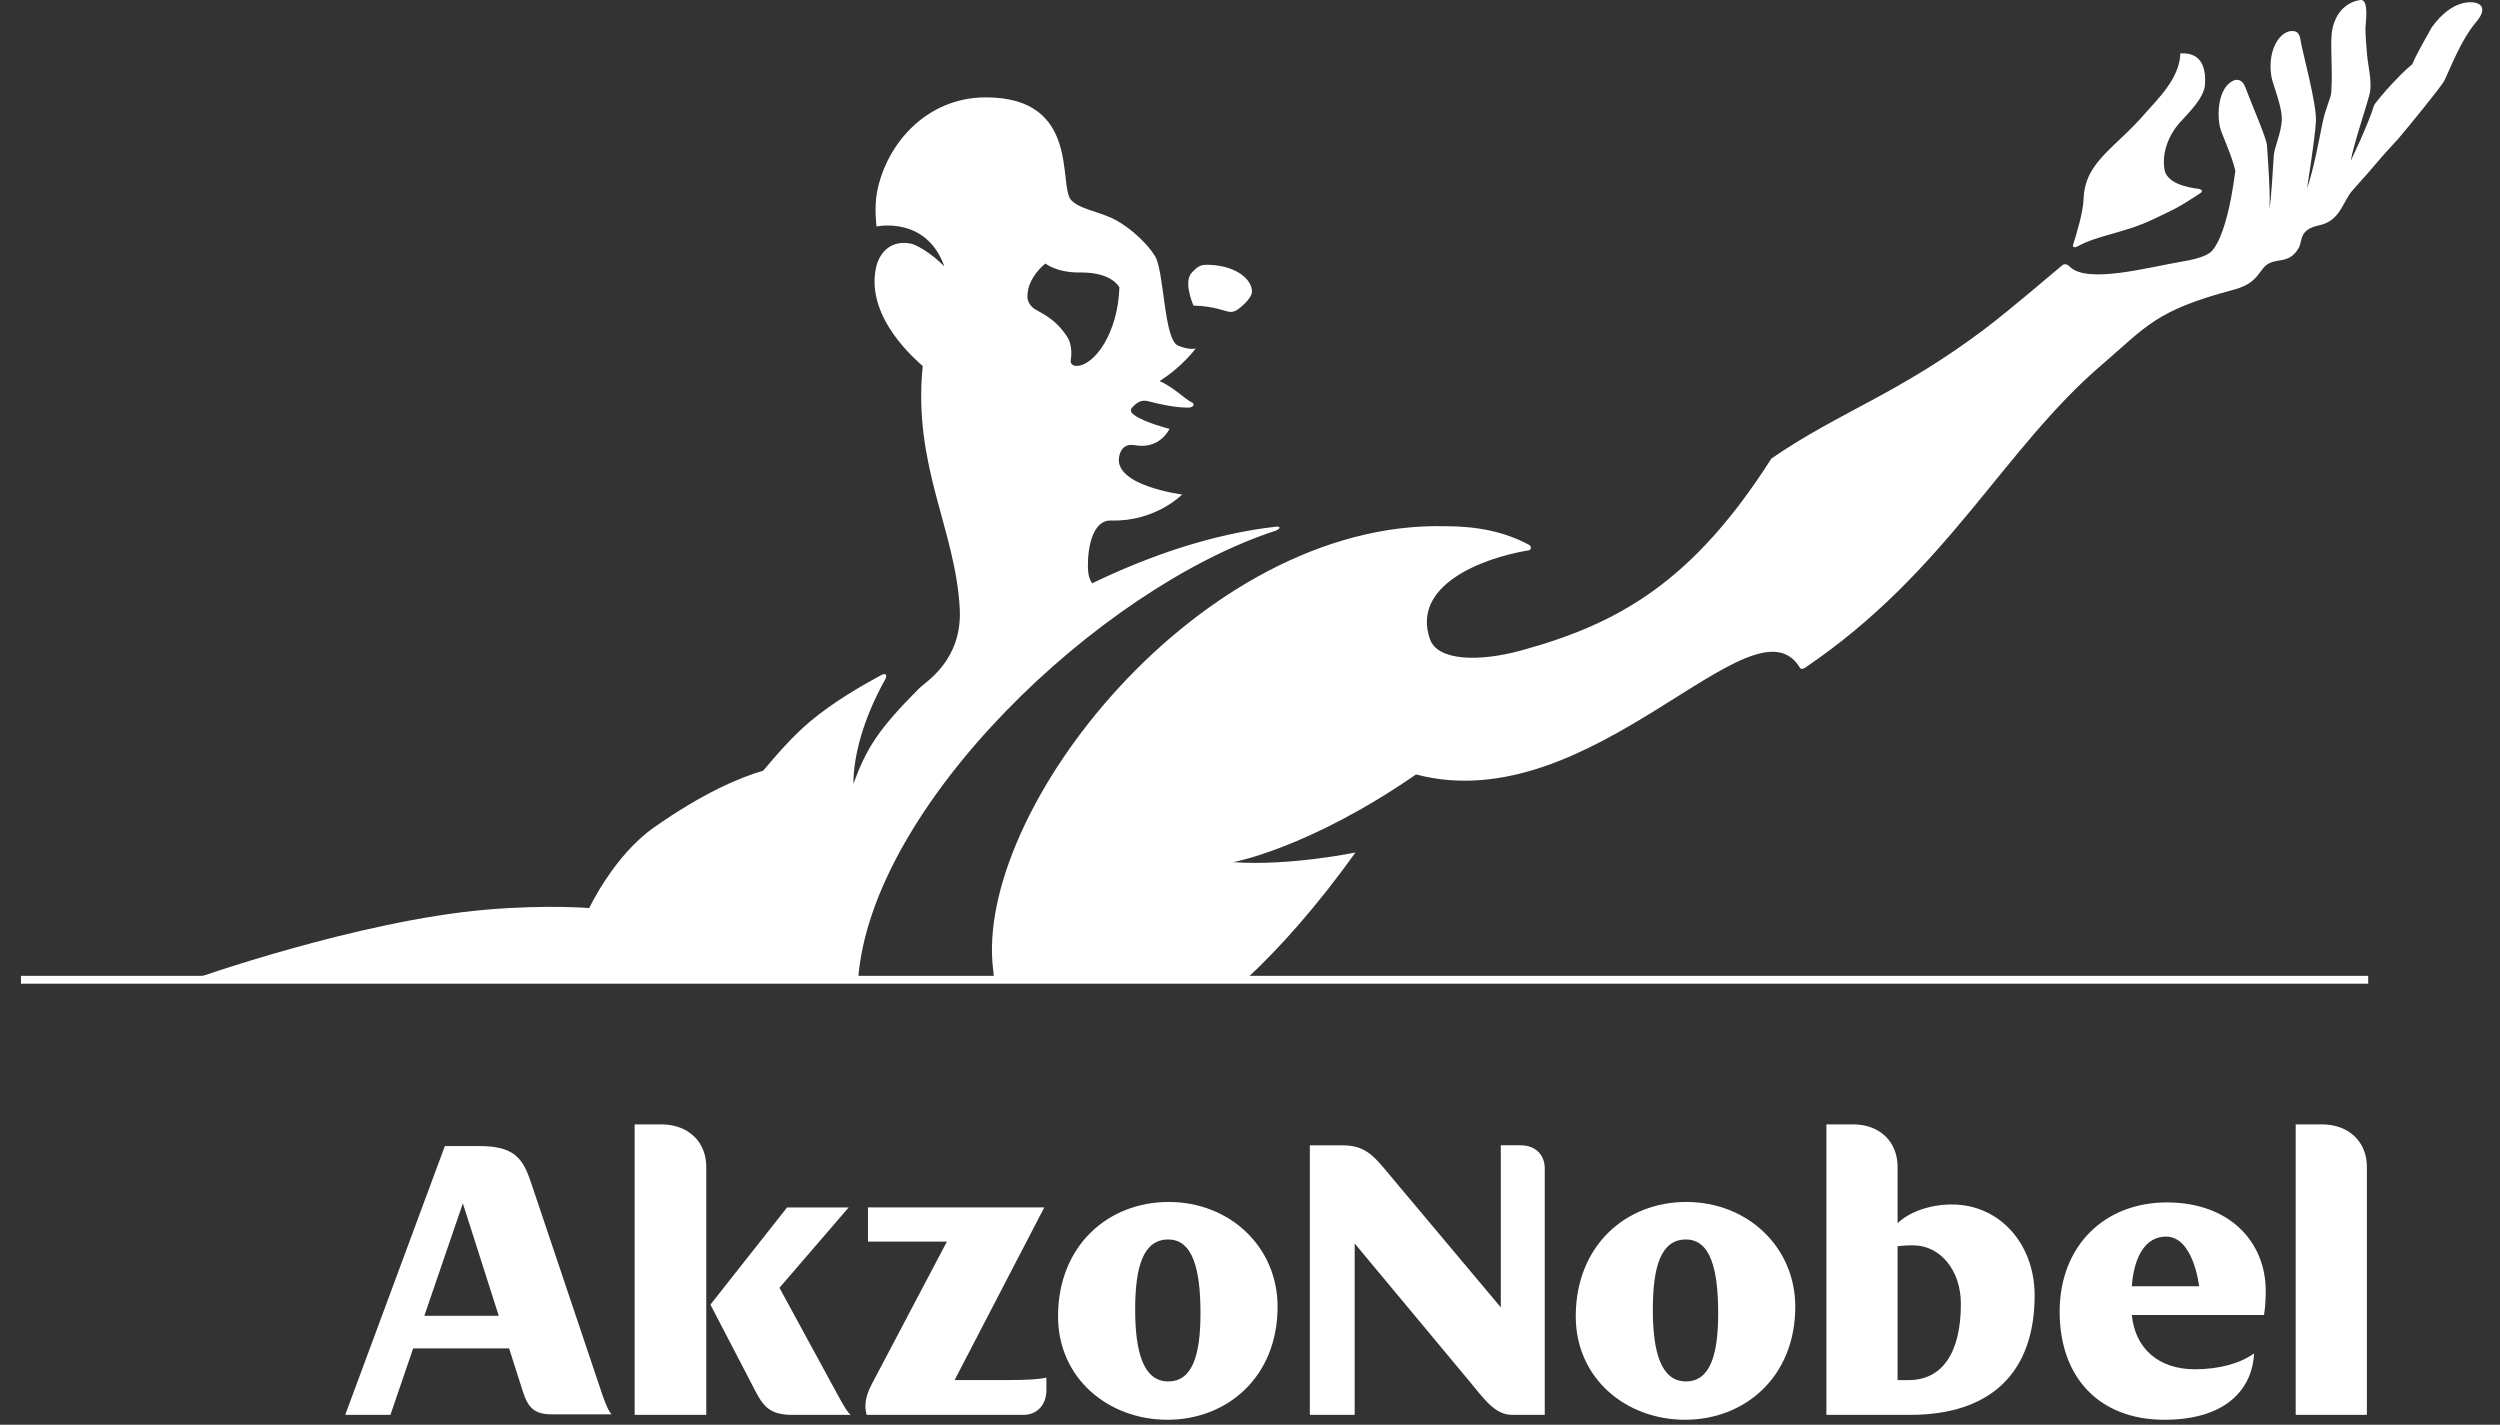 <?xml version="1.0" encoding="UTF-8"?> <svg xmlns="http://www.w3.org/2000/svg" width="93" height="53" viewBox="0 0 93 53" fill="none"><rect x="0" y="0" width="93" height="53" fill="#333333" stroke="none"/><path d="M77.293 9.161C78.025 8.753 79.071 8.654 80.081 8.165C80.775 7.829 80.93 7.8 81.871 7.172C81.932 7.135 81.94 7.044 81.767 7.022C81.329 6.97 80.557 6.798 80.514 6.262C80.431 5.729 80.632 5.065 81.099 4.549C81.427 4.184 81.999 3.641 82.028 3.131C82.085 2.117 81.552 1.956 81.108 1.989C81.09 2.924 80.214 3.735 79.848 4.163C78.671 5.54 77.56 6.006 77.51 7.401C77.491 7.895 77.251 8.694 77.125 9.086C77.077 9.231 77.208 9.209 77.296 9.16L77.293 9.161ZM47.468 19.734C47.645 19.664 47.642 19.571 47.468 19.592C45.148 19.856 42.807 20.646 40.627 21.7C40.537 21.548 40.47 21.427 40.47 21.021C40.47 20.351 40.647 19.342 41.334 19.363C42.984 19.412 43.975 18.396 43.975 18.396C43.975 18.396 41.422 18.07 41.632 16.987C41.694 16.66 41.891 16.505 42.206 16.561C43.163 16.732 43.505 15.953 43.505 15.953C43.505 15.953 42.59 15.727 42.191 15.437C42.11 15.378 41.999 15.276 42.13 15.144C42.284 14.986 42.442 14.854 42.722 14.927C43.502 15.131 43.952 15.165 44.21 15.164C44.372 15.163 44.476 15.041 44.346 14.975C44.06 14.834 43.664 14.407 43.135 14.174C43.97 13.658 44.481 12.963 44.481 12.963C44.481 12.963 44.252 13.037 43.82 12.855C43.294 12.632 43.309 10.084 42.969 9.533C42.585 8.907 41.807 8.306 41.334 8.1C40.722 7.835 40.139 7.755 39.848 7.444C39.355 6.913 40.219 3.622 36.675 3.622C34.456 3.622 32.969 5.365 32.628 7.135C32.512 7.735 32.608 8.426 32.608 8.426C32.608 8.426 34.454 8.02 35.129 9.907C34.582 9.36 34.055 9.093 33.869 9.059C33.142 8.927 32.698 9.384 32.578 10.006C32.219 11.857 34.127 13.432 34.325 13.617C33.951 17.334 35.55 19.693 35.703 22.65C35.801 24.565 34.431 25.368 34.199 25.601C32.642 27.159 32.228 27.854 31.746 29.159C31.746 28.154 32.094 26.769 32.932 25.269C32.996 25.155 32.993 24.999 32.77 25.12C32.086 25.489 31.018 26.099 30.142 26.834C29.465 27.405 28.917 28.049 28.389 28.67C27.489 28.934 26.143 29.507 24.327 30.781C22.84 31.824 21.918 33.781 21.918 33.781C21.918 33.781 20.38 33.648 18.141 33.835C13.315 34.239 7.099 36.456 7.099 36.456H31.921C32.379 30.005 40.874 21.881 47.473 19.735L47.468 19.734ZM38.891 9.803C38.891 9.803 39.297 10.143 40.161 10.136C41.025 10.129 41.442 10.388 41.642 10.684C41.591 12.376 40.722 13.604 40.045 13.612C39.895 13.612 39.814 13.522 39.832 13.405C39.875 13.119 39.869 12.761 39.666 12.476C39.436 12.152 39.19 11.87 38.592 11.555C38.473 11.493 38.223 11.341 38.22 11.033C38.213 10.316 38.891 9.801 38.891 9.801V9.803ZM45.773 11.604C45.878 11.603 45.975 11.566 46.049 11.51C46.321 11.309 46.577 11.032 46.574 10.846C46.571 10.414 46.038 9.907 45.027 9.853C44.656 9.833 44.578 9.895 44.348 10.126C44.028 10.445 44.328 11.2 44.398 11.368C45.199 11.384 45.603 11.604 45.773 11.604ZM91.625 0.119C91.247 0.202 90.828 0.502 90.456 1.024C90.357 1.225 89.924 1.93 89.737 2.389C89.429 2.644 89.252 2.838 89.025 3.074C88.742 3.367 88.334 3.859 88.314 3.922C88.102 4.623 87.447 5.985 87.447 5.985C87.544 5.377 88.116 3.722 88.165 3.422C88.235 2.993 88.095 2.471 88.055 2.042C88.027 1.715 87.999 1.39 87.994 1.064C87.991 0.916 88.146 -0.025 87.817 0.001C87.534 0.023 86.925 0.258 86.763 1.093C86.665 1.591 86.787 2.472 86.723 3.436C86.709 3.66 86.517 3.988 86.394 4.59C86.254 5.278 86.085 6.224 85.823 7.017C85.859 6.749 86.111 5.18 86.152 4.528C86.193 3.878 85.623 1.831 85.582 1.506C85.549 1.244 85.449 1.168 85.311 1.155C84.825 1.112 84.336 1.846 84.494 2.84C84.543 3.138 84.917 3.997 84.882 4.49C84.848 4.982 84.61 5.485 84.587 5.763C84.534 6.455 84.5 7.391 84.412 7.823C84.482 7.477 84.357 5.756 84.329 5.389C84.307 5.129 83.778 3.919 83.523 3.24C83.414 2.95 83.212 2.934 83.069 3.004C82.497 3.29 82.472 4.282 82.587 4.745C82.654 5.015 83.013 5.741 83.155 6.354C82.785 9.226 82.159 9.433 82.159 9.433C82.159 9.433 81.944 9.604 81.202 9.725C79.897 9.944 77.61 10.584 76.977 9.902C76.935 9.856 76.816 9.79 76.724 9.863C76.528 10.018 74.864 11.455 73.858 12.217C70.651 14.647 68.432 15.311 65.896 17.058C62.963 21.657 60.213 23.203 56.587 24.198C55.03 24.625 53.477 24.594 53.193 23.773C52.508 21.799 55.065 20.771 56.874 20.47C56.971 20.455 56.973 20.32 56.879 20.268C56.004 19.795 54.998 19.575 53.765 19.575C44.661 19.349 36.18 30.206 36.949 36.105C36.96 36.223 36.977 36.337 36.993 36.453H46.33C47.644 35.234 49.024 33.664 50.424 31.713C50.425 31.712 47.973 32.222 45.873 32.073C45.881 32.07 48.677 31.57 52.678 28.809C59.235 30.541 65.222 21.962 66.959 24.843C67.013 24.931 67.135 24.85 67.169 24.826C72.443 21.247 74.513 16.709 78.205 13.554C79.859 12.137 80.185 11.553 83.056 10.788C83.855 10.576 83.944 10.266 84.212 9.954C84.587 9.515 85.125 9.905 85.512 9.224C85.666 8.953 85.502 8.543 86.283 8.379C87.071 8.212 87.148 7.485 87.522 7.073C88.5 5.991 88.379 6.058 89.22 5.156C89.534 4.789 90.808 3.239 90.93 2.997C91.109 2.641 91.549 1.476 92.108 0.826C92.643 0.2 92.166 -0.003 91.623 0.116L91.625 0.119Z" fill="white"></path><path d="M32.241 52.633H38.071C38.584 52.633 38.926 52.255 38.926 51.713V51.247C38.647 51.31 38.226 51.339 37.43 51.339H35.511L38.848 44.914H32.289V46.187H35.225L32.428 51.494C32.179 51.961 32.149 52.333 32.241 52.631" fill="white"></path><path d="M26.427 48.531L27.939 51.437C28.36 52.273 28.546 52.634 29.498 52.634H31.648C31.524 52.538 31.413 52.336 31.196 51.95L28.996 47.906L31.57 44.917H29.279L26.427 48.533V48.531Z" fill="white"></path><path d="M23.609 52.633H26.273V43.405C26.273 42.448 25.572 41.827 24.607 41.827H23.609V52.633Z" fill="white"></path><path d="M22.424 51.932L19.761 44.013C19.449 43.068 19.122 42.633 17.813 42.633H16.549L12.842 52.633H14.524L15.37 50.16H18.939L19.449 51.76C19.636 52.35 19.87 52.612 20.509 52.612H22.753C22.645 52.503 22.566 52.321 22.424 51.932ZM15.785 48.948L17.218 44.765L18.554 48.948H15.785Z" fill="white"></path><path d="M43.429 52.815C45.642 52.815 47.526 51.233 47.526 48.609C47.526 46.371 45.735 44.713 43.476 44.713C41.217 44.713 39.359 46.342 39.359 48.968C39.359 51.277 41.232 52.815 43.429 52.815ZM43.459 51.389C42.556 51.389 42.228 50.347 42.228 48.718C42.228 47.089 42.541 46.109 43.459 46.109C44.376 46.109 44.658 47.228 44.658 48.855C44.658 50.397 44.364 51.389 43.459 51.389Z" fill="white"></path><path d="M48.727 52.633H50.394V46.257L54.629 51.343C55.223 52.059 55.612 52.633 56.251 52.633H57.465V43.473C57.465 42.944 57.108 42.605 56.563 42.605H55.83V48.635L51.757 43.782C51.149 43.055 50.838 42.607 49.951 42.607H48.726V52.635L48.727 52.633Z" fill="white"></path><path d="M62.684 52.815C64.897 52.815 66.784 51.233 66.784 48.609C66.784 46.376 64.991 44.713 62.732 44.713C60.473 44.713 58.618 46.342 58.618 48.968C58.618 51.28 60.487 52.815 62.685 52.815H62.684ZM62.717 51.389C61.811 51.389 61.485 50.347 61.485 48.719C61.485 47.091 61.797 46.109 62.717 46.109C63.637 46.109 63.916 47.23 63.916 48.859C63.916 50.396 63.619 51.389 62.717 51.389Z" fill="white"></path><path d="M84.222 48.919C84.27 48.61 84.285 48.298 84.285 48.02C84.285 46.188 82.93 44.73 80.609 44.73C78.288 44.73 76.619 46.343 76.619 48.796C76.619 51.249 78.1 52.815 80.514 52.815C82.929 52.815 83.8 51.559 83.851 50.347C83.334 50.722 82.541 50.937 81.651 50.937C80.301 50.937 79.428 50.169 79.303 48.919H84.222ZM79.302 47.85C79.389 46.715 79.826 46.001 80.576 46.001C81.605 46.001 81.807 47.85 81.807 47.85H79.301H79.302Z" fill="white"></path><path d="M72.617 44.806C71.713 44.806 70.965 45.133 70.59 45.505V43.409C70.59 42.449 69.904 41.827 68.939 41.827H67.942V52.633H71.059C74.035 52.633 75.688 51.08 75.688 48.19C75.688 46.25 74.365 44.807 72.618 44.807L72.617 44.806ZM70.994 51.342H70.59V46.359C70.76 46.341 70.903 46.326 71.167 46.326C72.181 46.326 72.945 47.26 72.945 48.5C72.945 50.346 72.241 51.34 70.994 51.34V51.342Z" fill="white"></path><path d="M85.398 52.632H88.048V43.409C88.048 42.449 87.347 41.827 86.381 41.827H85.4V52.633L85.398 52.632Z" fill="white"></path><path d="M88.097 36.301H0.78V36.593H88.097V36.301Z" fill="white"></path></svg> 